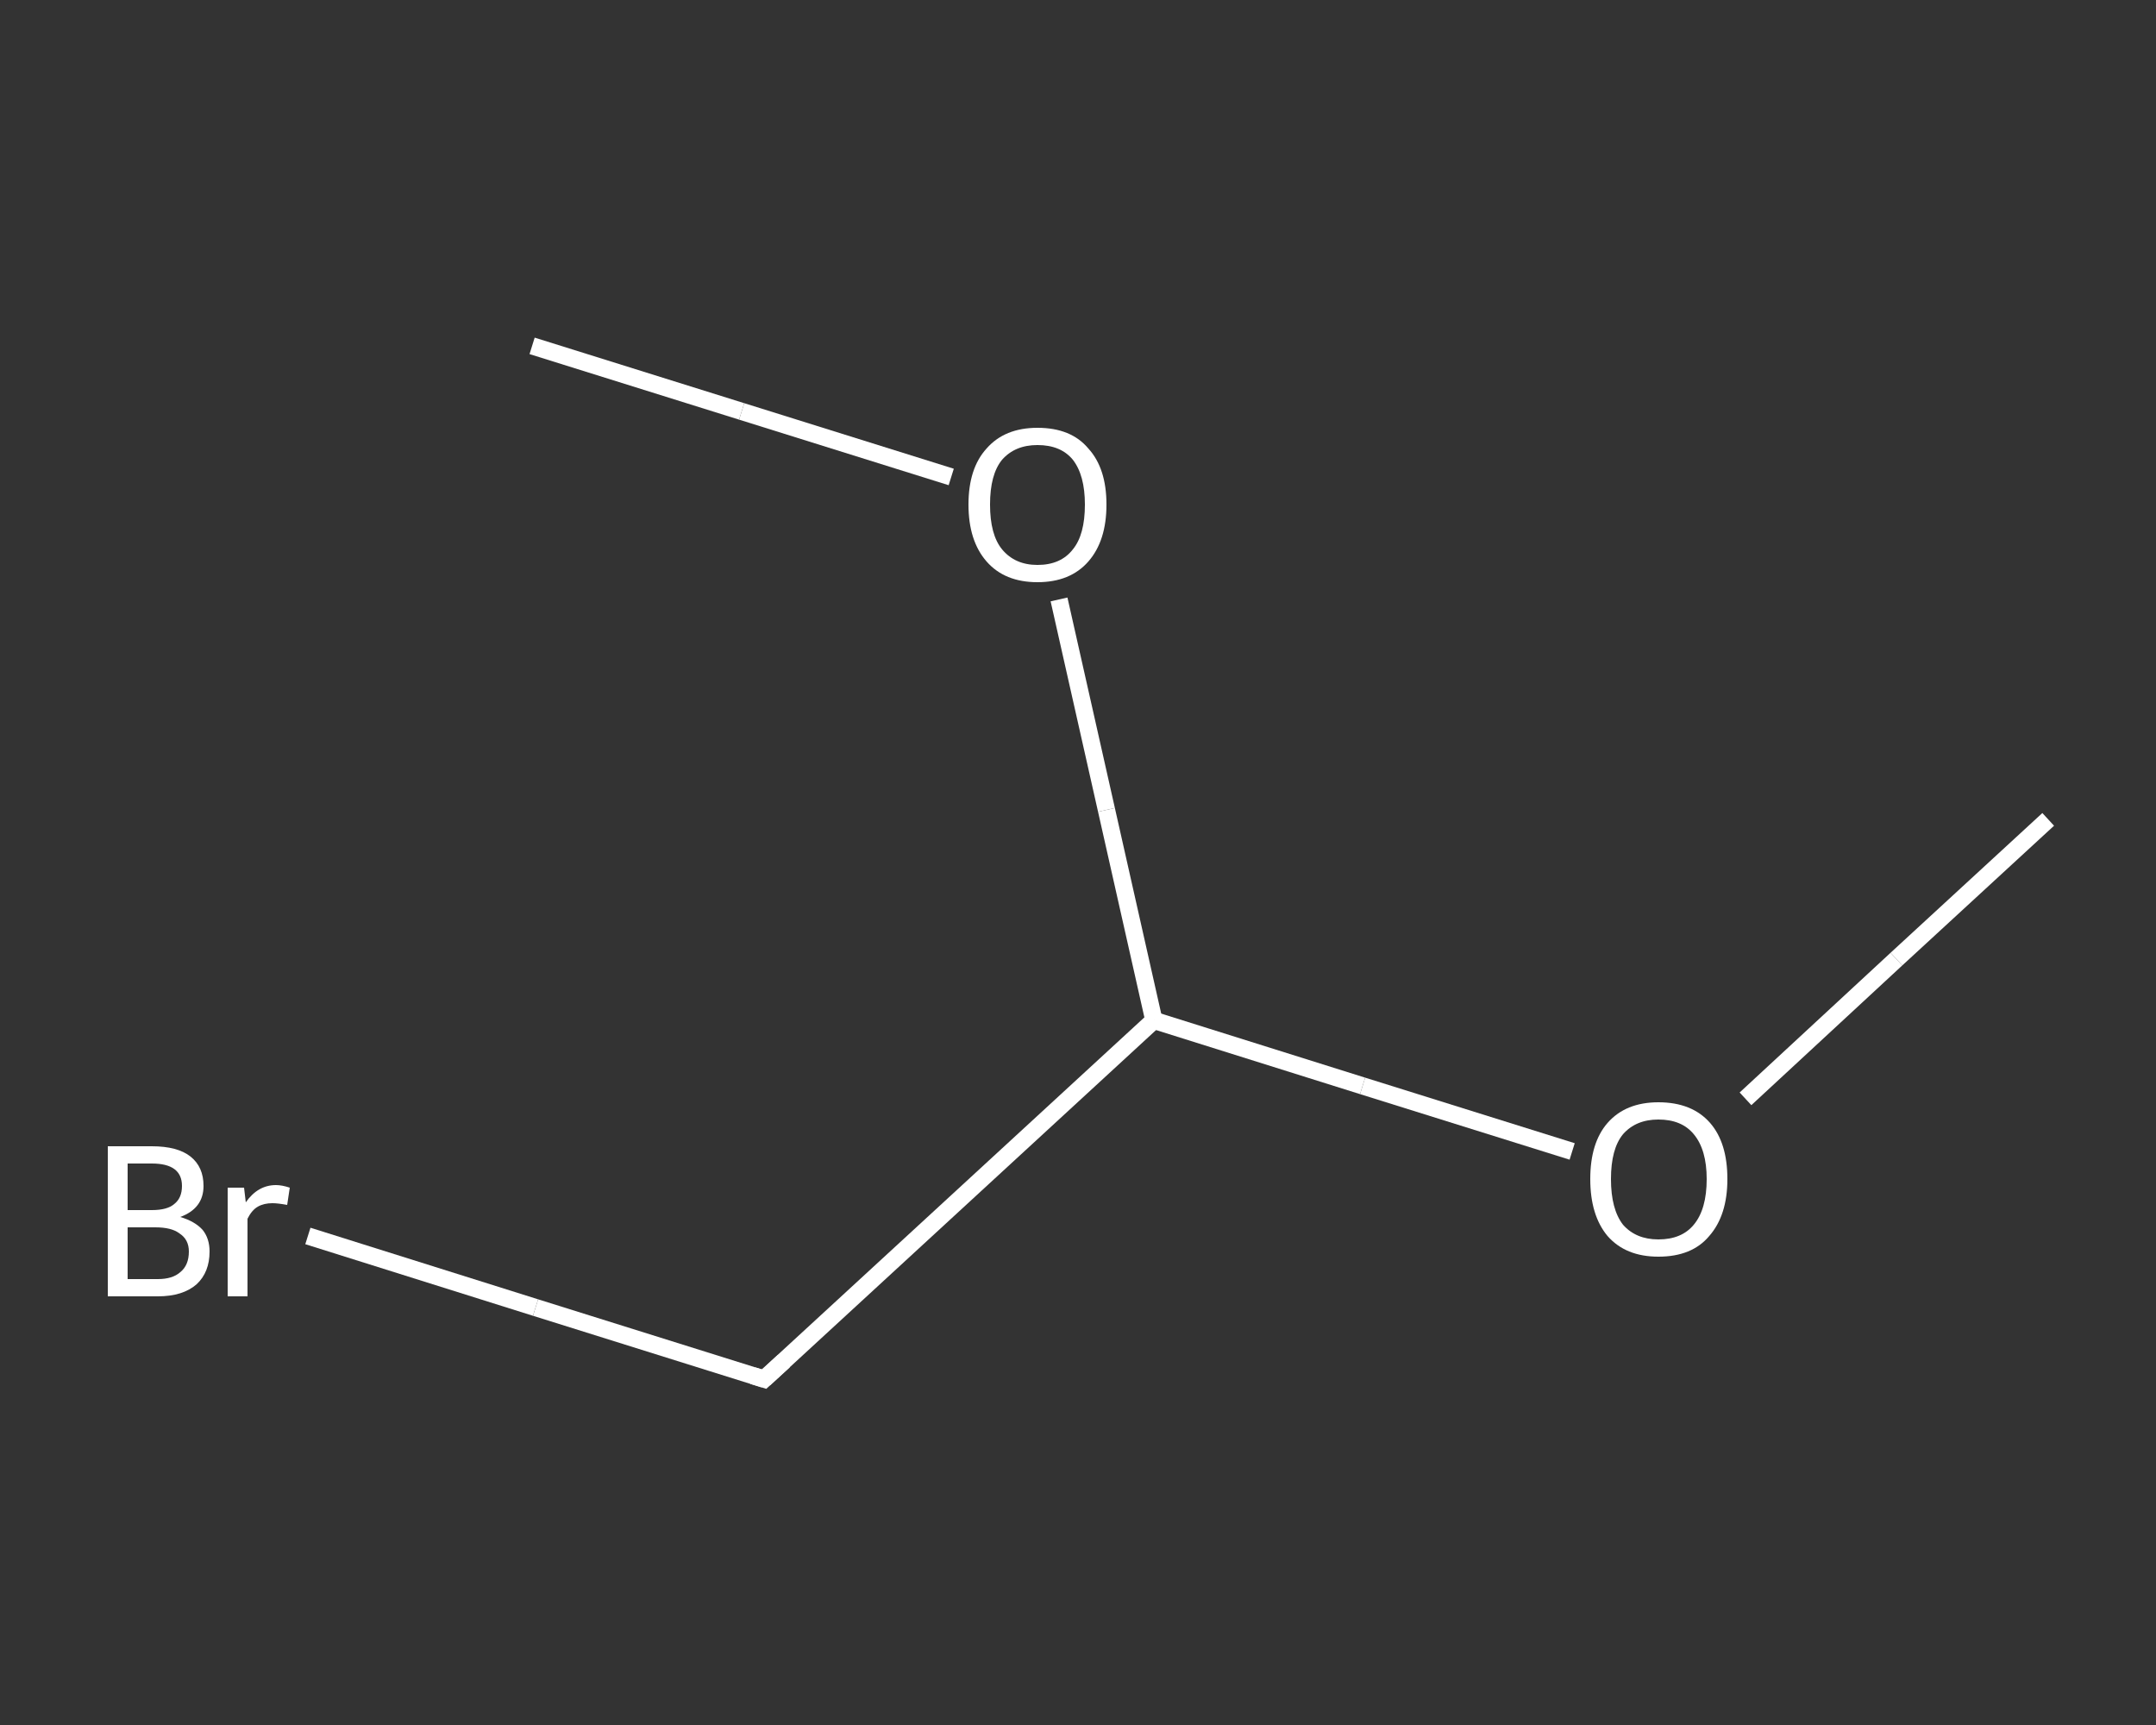 <?xml version='1.0' encoding='iso-8859-1'?>
<svg version='1.1' baseProfile='full'
              xmlns='http://www.w3.org/2000/svg'
                      xmlns:rdkit='http://www.rdkit.org/xml'
                      xmlns:xlink='http://www.w3.org/1999/xlink'
                  xml:space='preserve'
width='250px' height='200px' viewBox='0 0 250 200'>
<rect x="0" y="0" width="250" height="200" fill="#333333" stroke="none"/>
<!-- END OF HEADER -->
<rect style='opacity:1.0;fill:transparent;stroke:none' width='250.0' height='200.0' x='0.0' y='0.0'> </rect>
<path class='bond-0 atom-0 atom-1' d='M 237.5,95.0 L 219.9,111.2' style='fill:none;fill-rule:evenodd;stroke:#FFFFFF;stroke-width:2.0px;stroke-linecap:butt;stroke-linejoin:miter;stroke-opacity:1' />
<path class='bond-0 atom-0 atom-1' d='M 219.9,111.2 L 202.4,127.4' style='fill:none;fill-rule:evenodd;stroke:#FFFFFF;stroke-width:2.0px;stroke-linecap:butt;stroke-linejoin:miter;stroke-opacity:1' />
<path class='bond-1 atom-1 atom-2' d='M 182.3,133.5 L 158.0,125.9' style='fill:none;fill-rule:evenodd;stroke:#FFFFFF;stroke-width:2.0px;stroke-linecap:butt;stroke-linejoin:miter;stroke-opacity:1' />
<path class='bond-1 atom-1 atom-2' d='M 158.0,125.9 L 133.8,118.3' style='fill:none;fill-rule:evenodd;stroke:#FFFFFF;stroke-width:2.0px;stroke-linecap:butt;stroke-linejoin:miter;stroke-opacity:1' />
<path class='bond-2 atom-2 atom-3' d='M 133.8,118.3 L 88.6,159.9' style='fill:none;fill-rule:evenodd;stroke:#FFFFFF;stroke-width:2.0px;stroke-linecap:butt;stroke-linejoin:miter;stroke-opacity:1' />
<path class='bond-3 atom-3 atom-4' d='M 88.6,159.9 L 62.1,151.6' style='fill:none;fill-rule:evenodd;stroke:#FFFFFF;stroke-width:2.0px;stroke-linecap:butt;stroke-linejoin:miter;stroke-opacity:1' />
<path class='bond-3 atom-3 atom-4' d='M 62.1,151.6 L 35.7,143.3' style='fill:none;fill-rule:evenodd;stroke:#FFFFFF;stroke-width:2.0px;stroke-linecap:butt;stroke-linejoin:miter;stroke-opacity:1' />
<path class='bond-4 atom-2 atom-5' d='M 133.8,118.3 L 128.3,93.9' style='fill:none;fill-rule:evenodd;stroke:#FFFFFF;stroke-width:2.0px;stroke-linecap:butt;stroke-linejoin:miter;stroke-opacity:1' />
<path class='bond-4 atom-2 atom-5' d='M 128.3,93.9 L 122.8,69.5' style='fill:none;fill-rule:evenodd;stroke:#FFFFFF;stroke-width:2.0px;stroke-linecap:butt;stroke-linejoin:miter;stroke-opacity:1' />
<path class='bond-5 atom-5 atom-6' d='M 110.3,55.3 L 86.0,47.7' style='fill:none;fill-rule:evenodd;stroke:#FFFFFF;stroke-width:2.0px;stroke-linecap:butt;stroke-linejoin:miter;stroke-opacity:1' />
<path class='bond-5 atom-5 atom-6' d='M 86.0,47.7 L 61.7,40.1' style='fill:none;fill-rule:evenodd;stroke:#FFFFFF;stroke-width:2.0px;stroke-linecap:butt;stroke-linejoin:miter;stroke-opacity:1' />
<path d='M 90.9,157.8 L 88.6,159.9 L 87.3,159.5' style='fill:none;stroke:#FFFFFF;stroke-width:2.0px;stroke-linecap:butt;stroke-linejoin:miter;stroke-opacity:1;' />
<path class='atom-1' d='M 184.4 136.7
Q 184.4 132.5, 186.4 130.2
Q 188.5 127.8, 192.3 127.8
Q 196.2 127.8, 198.3 130.2
Q 200.3 132.5, 200.3 136.7
Q 200.3 140.9, 198.2 143.3
Q 196.2 145.7, 192.3 145.7
Q 188.5 145.7, 186.4 143.3
Q 184.4 140.9, 184.4 136.7
M 192.3 143.7
Q 195.0 143.7, 196.4 142.0
Q 197.9 140.2, 197.9 136.7
Q 197.9 133.3, 196.4 131.5
Q 195.0 129.8, 192.3 129.8
Q 189.7 129.8, 188.2 131.5
Q 186.8 133.2, 186.8 136.7
Q 186.8 140.2, 188.2 142.0
Q 189.7 143.7, 192.3 143.7
' fill='#FFFFFF'/>
<path class='atom-4' d='M 20.9 141.1
Q 22.6 141.6, 23.5 142.6
Q 24.3 143.6, 24.3 145.1
Q 24.3 147.5, 22.8 148.9
Q 21.2 150.3, 18.3 150.3
L 12.5 150.3
L 12.5 132.9
L 17.6 132.9
Q 20.6 132.9, 22.1 134.1
Q 23.6 135.3, 23.6 137.5
Q 23.6 140.1, 20.9 141.1
M 14.8 134.9
L 14.8 140.3
L 17.6 140.3
Q 19.4 140.3, 20.2 139.6
Q 21.1 138.9, 21.1 137.5
Q 21.1 134.9, 17.6 134.9
L 14.8 134.9
M 18.3 148.3
Q 20.0 148.3, 20.9 147.5
Q 21.9 146.7, 21.9 145.1
Q 21.9 143.7, 20.8 143.0
Q 19.9 142.3, 18.0 142.3
L 14.8 142.3
L 14.8 148.3
L 18.3 148.3
' fill='#FFFFFF'/>
<path class='atom-4' d='M 28.3 137.7
L 28.5 139.4
Q 29.9 137.4, 32.0 137.4
Q 32.7 137.4, 33.6 137.7
L 33.3 139.7
Q 32.2 139.5, 31.6 139.5
Q 30.6 139.5, 29.9 139.9
Q 29.2 140.3, 28.7 141.3
L 28.7 150.3
L 26.4 150.3
L 26.4 137.7
L 28.3 137.7
' fill='#FFFFFF'/>
<path class='atom-5' d='M 112.3 58.5
Q 112.3 54.3, 114.4 52.0
Q 116.5 49.6, 120.3 49.6
Q 124.2 49.6, 126.2 52.0
Q 128.3 54.3, 128.3 58.5
Q 128.3 62.7, 126.2 65.1
Q 124.1 67.5, 120.3 67.5
Q 116.5 67.5, 114.4 65.1
Q 112.3 62.7, 112.3 58.5
M 120.3 65.5
Q 123.0 65.5, 124.4 63.7
Q 125.8 62.0, 125.8 58.5
Q 125.8 55.1, 124.4 53.3
Q 123.0 51.6, 120.3 51.6
Q 117.7 51.6, 116.2 53.3
Q 114.8 55.0, 114.8 58.5
Q 114.8 62.0, 116.2 63.7
Q 117.7 65.5, 120.3 65.5
' fill='#FFFFFF'/>
</svg>
